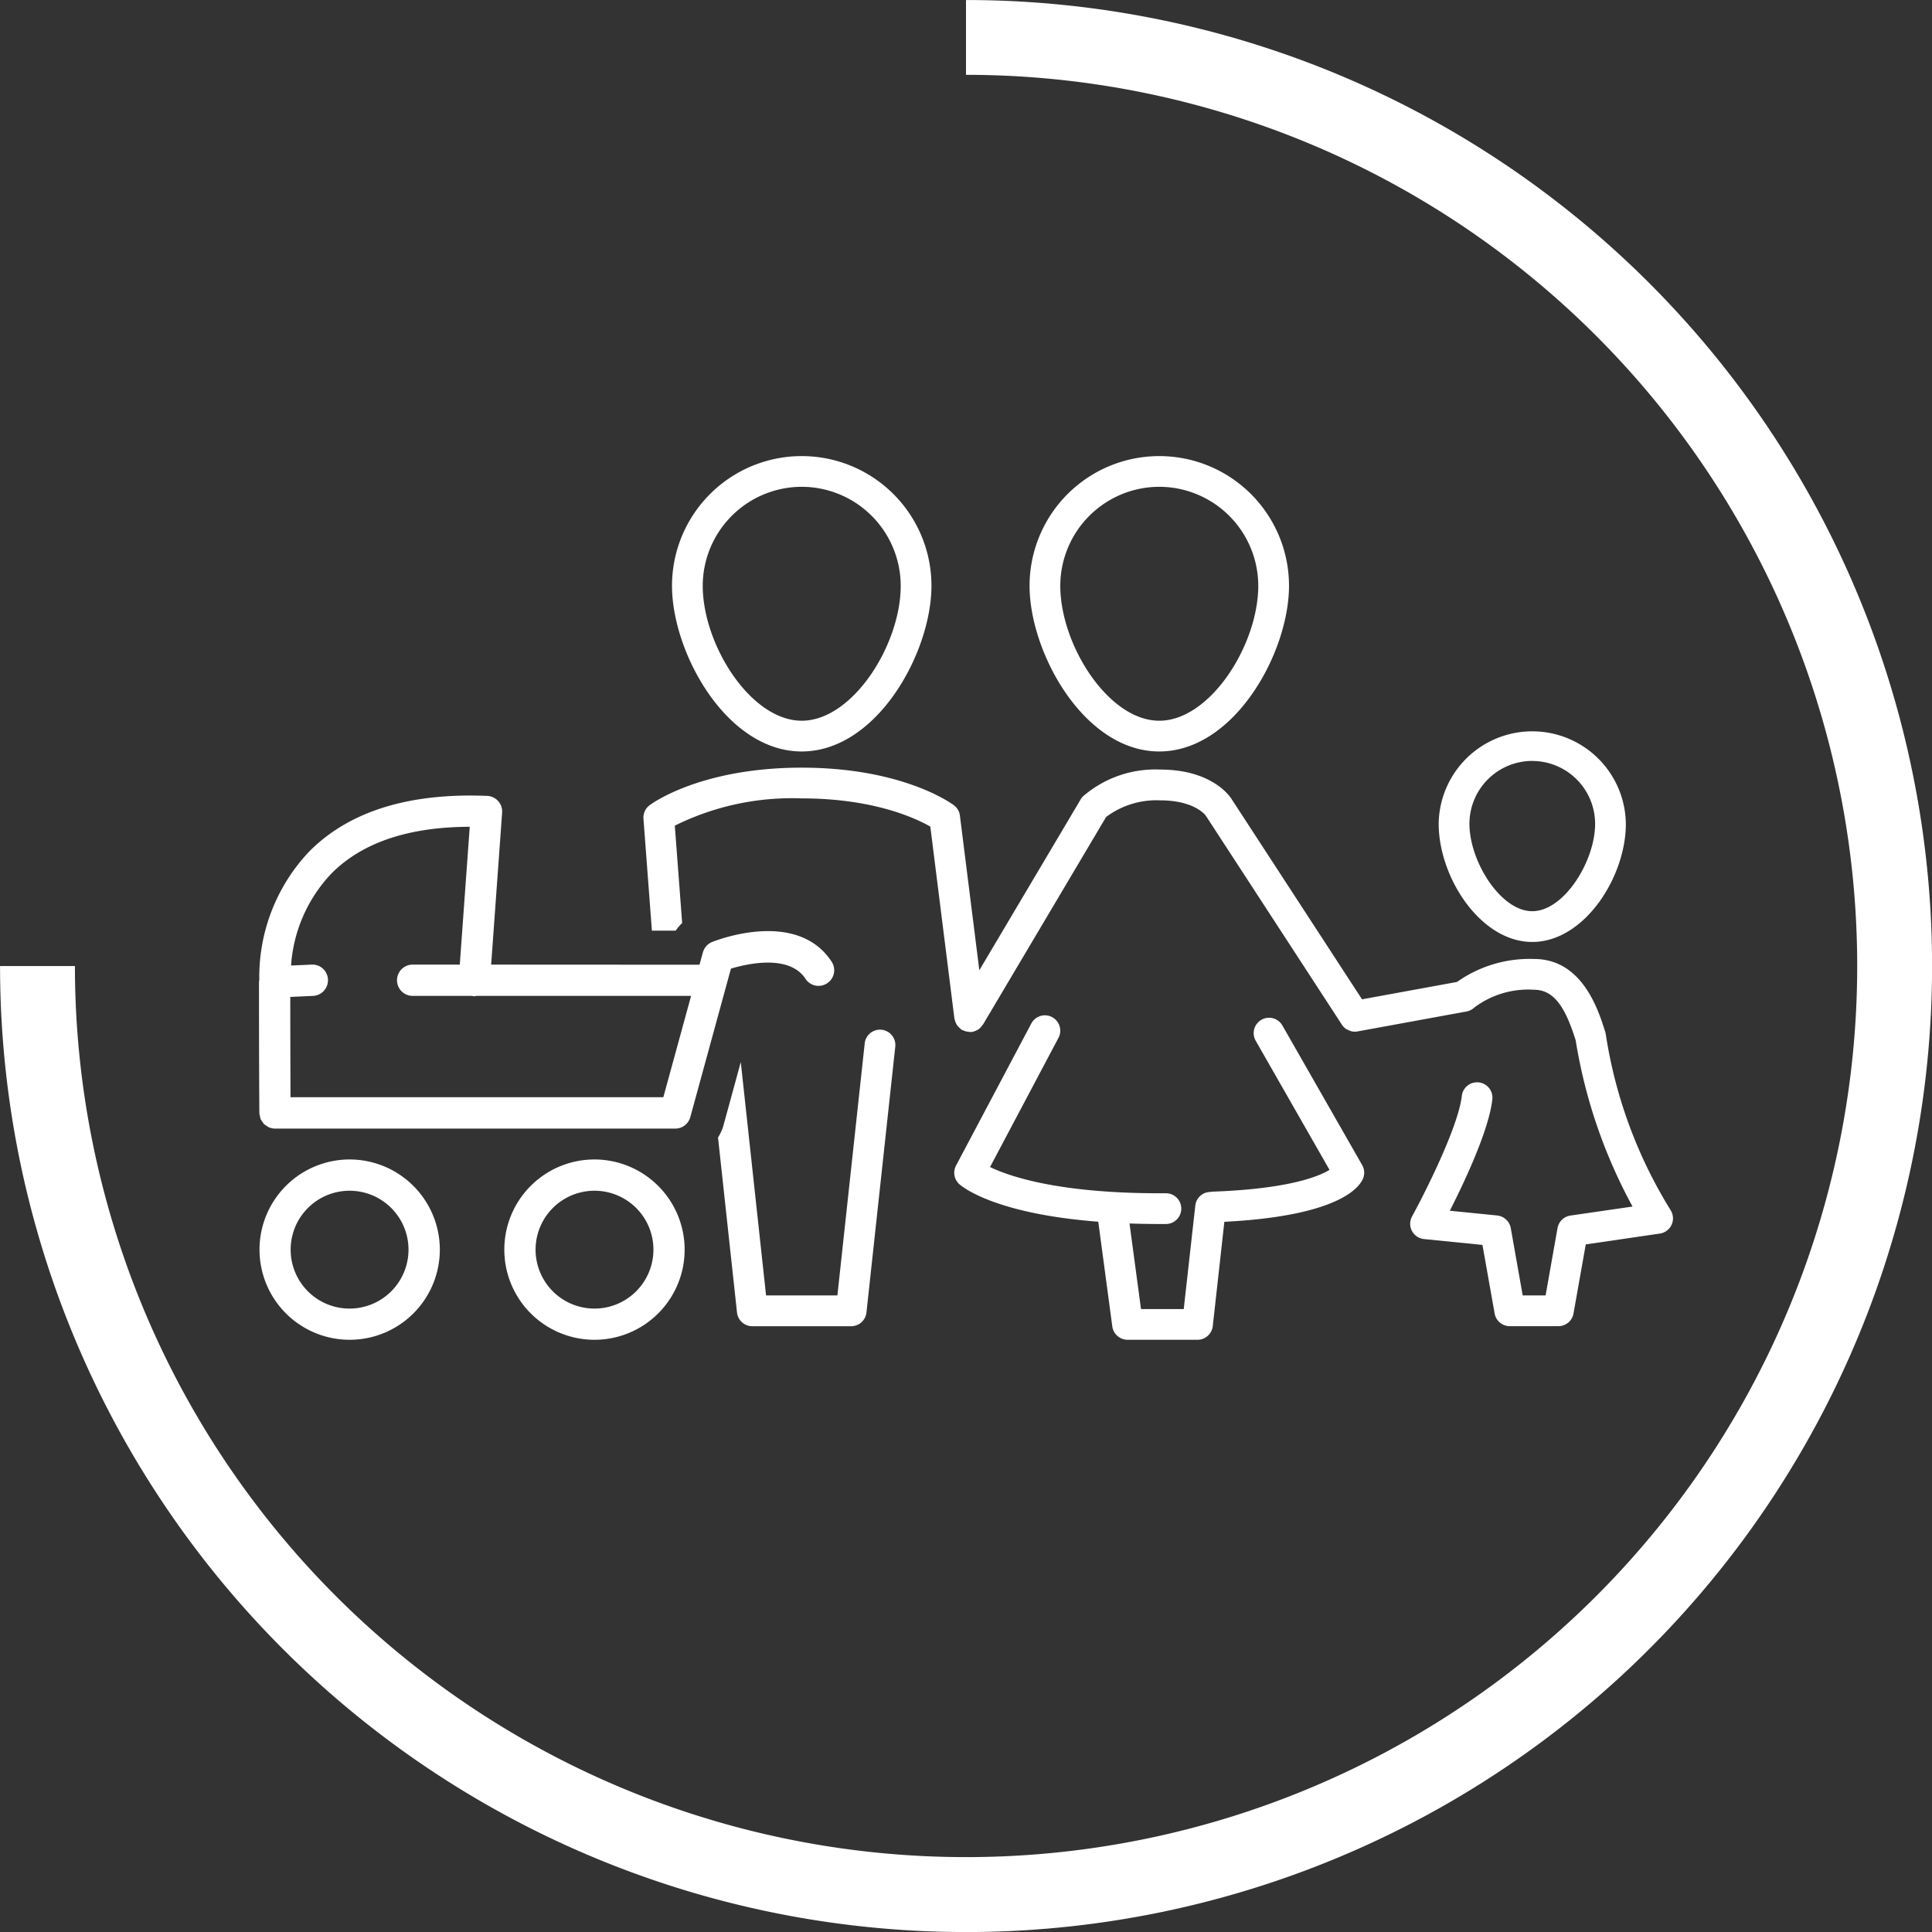 <?xml version="1.0" encoding="UTF-8"?>
<svg xmlns="http://www.w3.org/2000/svg" width="149.998" height="150.001" viewBox="0 0 149.998 150.001">
  <rect x="0" y="0" width="149.998" height="150.001" fill="#333333" stroke="none"/>
  <g id="Group_3748" data-name="Group 3748" transform="translate(-140.883 -202.531)">
    <g id="Group_4677" data-name="Group 4677">
      <g id="Group_3746" data-name="Group 3746" transform="translate(140.883 202.531)">
        <g id="Group_3745" data-name="Group 3745">
          <g id="Group_3744" data-name="Group 3744">
            <path id="Path_5250" data-name="Path 5250" d="M215.882,202.531v5.81A69.187,69.187,0,1,1,146.7,277.533h-5.813a75,75,0,1,0,75-75" transform="translate(-140.883 -202.531)" fill="#fff"></path>
          </g>
        </g>
      </g>
      <g id="Group_3747" data-name="Group 3747" transform="translate(160.992 237.94)">
        <path id="Path_5251" data-name="Path 5251" d="M170.672,238.848c5.842,0,10.073-7.684,10.073-12.861a10.071,10.071,0,1,0-20.143,0C160.6,231.165,164.83,238.848,170.672,238.848Zm0-20.548a7.694,7.694,0,0,1,7.686,7.686c0,4.575-3.728,10.475-7.686,10.475s-7.684-5.9-7.684-10.475A7.694,7.694,0,0,1,170.672,218.3Z" transform="translate(-128.537 -215.914)" fill="#fff"></path>
        <path id="Path_5252" data-name="Path 5252" d="M190.365,240.4c4.024,0,7.265-5.019,7.265-9.173a7.266,7.266,0,0,0-14.531,0C183.1,235.376,186.34,240.4,190.365,240.4Zm0-14.052a4.884,4.884,0,0,1,4.879,4.879c0,2.9-2.413,6.784-4.879,6.784s-4.879-3.884-4.879-6.784A4.884,4.884,0,0,1,190.365,226.344Z" transform="translate(-91.51 -202.676)" fill="#fff"></path>
        <path id="Path_5253" data-name="Path 5253" d="M239.49,259.377a36.3,36.3,0,0,1-5.009-13.613,1.175,1.175,0,0,0-.037-.167c-.532-1.7-1.773-5.683-5.533-5.683a9.769,9.769,0,0,0-5.982,1.783l-7.374,1.349-10.131-15.555c-.148-.235-1.553-2.283-5.548-2.283a8.573,8.573,0,0,0-5.99,2.085,1.18,1.18,0,0,0-.172.225l-7.871,13.272-1.508-12.009a1.189,1.189,0,0,0-.463-.8c-.159-.119-3.958-2.921-11.819-2.921s-11.658,2.8-11.816,2.921a1.2,1.2,0,0,0-.471,1.042l.656,8.692h1.844a3.987,3.987,0,0,1,.505-.593l-.571-7.559a20.467,20.467,0,0,1,9.853-2.117c5.633,0,8.909,1.572,9.985,2.191l1.871,14.909a.689.689,0,0,0,.021.069,1.2,1.2,0,0,0,.079.233,1.162,1.162,0,0,0,.1.2.956.956,0,0,0,.138.156.984.984,0,0,0,.191.172c.019.013.029.034.05.048s.058.011.087.024a1.144,1.144,0,0,0,.423.116c.032,0,.063.026.1.026a.523.523,0,0,0,.061-.016c.029,0,.058.011.087.008a1.256,1.256,0,0,0,.386-.13c.019-.011.037-.011.053-.019a1.179,1.179,0,0,0,.4-.386c.011-.018.032-.024.042-.042l9.557-16.113a6.507,6.507,0,0,1,4.2-1.294c2.659,0,3.511,1.146,3.537,1.183l10.575,16.238h0a1.184,1.184,0,0,0,.325.333,1.288,1.288,0,0,0,.164.071,1.122,1.122,0,0,0,.259.108,1.135,1.135,0,0,0,.463.008h0l8.459-1.548a1.226,1.226,0,0,0,.611-.31,6.959,6.959,0,0,1,4.638-1.378c1.643,0,2.484,1.566,3.228,3.926a40.219,40.219,0,0,0,4.416,12.906l-4.826.7a1.194,1.194,0,0,0-1,.974l-.926,5.226h-1.778l-.926-5.228a1.2,1.2,0,0,0-1.056-.979l-3.675-.368c1.13-2.223,3.032-6.25,3.3-8.641a1.193,1.193,0,1,0-2.371-.267c-.273,2.4-2.879,7.559-3.86,9.345a1.193,1.193,0,0,0,.929,1.762l4.535.455.945,5.321a1.192,1.192,0,0,0,1.175.987H230.8a1.192,1.192,0,0,0,1.175-.987l.95-5.361,5.752-.841a1.193,1.193,0,0,0,.81-1.857Z" transform="translate(-129.918 -200.869)" fill="#fff"></path>
        <path id="Path_5254" data-name="Path 5254" d="M161.952,241.1l1.474,13.584a1.194,1.194,0,0,0,1.185,1.066h7.681a1.194,1.194,0,0,0,1.185-1.066l2.233-20.6a1.194,1.194,0,1,0-2.373-.257L171.22,253.36h-5.538l-1.963-18.116-1.357,4.964A3.773,3.773,0,0,1,161.952,241.1Z" transform="translate(-126.315 -188.193)" fill="#fff"></path>
        <path id="Path_5255" data-name="Path 5255" d="M181.164,238.848c5.842,0,10.073-7.684,10.073-12.861a10.071,10.071,0,1,0-20.143,0C171.094,231.165,175.322,238.848,181.164,238.848Zm0-20.548a7.694,7.694,0,0,1,7.686,7.686c0,4.575-3.728,10.475-7.686,10.475s-7.684-5.9-7.684-10.475A7.694,7.694,0,0,1,181.164,218.3Z" transform="translate(-111.269 -215.914)" fill="#fff"></path>
        <path id="Path_5256" data-name="Path 5256" d="M194.359,233.114a1.193,1.193,0,0,0-2.072,1.185l5.731,10.025c-.878.532-3.257,1.49-9.176,1.693-.032,0-.056.019-.087.021a1.18,1.18,0,0,0-1.156,1.04l-.9,8.051h-3.318l-.892-6.644c.736.024,1.5.04,2.307.04.18,0,.357,0,.532,0a1.193,1.193,0,0,0-.026-2.387c-.167,0-.336,0-.505,0-7.84,0-11.644-1.315-13.137-2.035l5.313-10.028a1.193,1.193,0,0,0-2.109-1.117l-5.842,11.028a1.191,1.191,0,0,0,.262,1.453c.3.267,2.873,2.3,10.779,2.908l1.09,8.133a1.2,1.2,0,0,0,1.183,1.035h5.432a1.2,1.2,0,0,0,1.185-1.061l.9-8.1c8.877-.452,10.491-2.672,10.769-3.366a1.192,1.192,0,0,0-.069-1.037Z" transform="translate(-114.904 -188.904)" fill="#fff"></path>
        <path id="Path_5257" data-name="Path 5257" d="M166.506,239l.852-11.8a1.214,1.214,0,0,0-1.159-1.3c-6.1-.249-10.755,1.207-13.843,4.345a14.168,14.168,0,0,0-3.85,9.956.5.5,0,0,0-.024.145c0,.28,0,6.9.029,10.171a.742.742,0,0,0,.037.209l.019.1a.653.653,0,0,0,.042.164.907.907,0,0,0,.116.183l.056.077a.459.459,0,0,0,.087.122.98.98,0,0,0,.214.153l.058.037a.4.4,0,0,0,.114.069,1.218,1.218,0,0,0,.479.1H180.8a1.212,1.212,0,0,0,1.169-.894l3.154-11.525c1.169-.355,4.511-1.156,5.786.786a1.21,1.21,0,0,0,.767.527,1.226,1.226,0,0,0,.915-.175,1.21,1.21,0,0,0,.349-1.68h0c-2.709-4.133-9.012-1.632-9.279-1.527a1.223,1.223,0,0,0-.714.807l-.265.958Zm15.523,2.429-2.154,7.866H150.93c-.013-2.519-.019-6-.019-7.787l1.767-.079a1.22,1.22,0,0,0,.751-2.13,1.171,1.171,0,0,0-.783-.3l-.082,0-1.593.071a11.515,11.515,0,0,1,3.112-7.12c2.381-2.418,6-3.643,10.761-3.651l-.773,10.7h-3.659a1.214,1.214,0,0,0,0,2.429h4.6l.1.021a.5.5,0,0,0,.235-.021Z" transform="translate(-148.483 -199.517)" fill="#fff"></path>
        <path id="Path_5258" data-name="Path 5258" d="M162.684,236.554a7,7,0,1,0,7,7A7.01,7.01,0,0,0,162.684,236.554Zm0,11.578a4.575,4.575,0,1,1,4.577-4.575A4.581,4.581,0,0,1,162.684,248.132Z" transform="translate(-136.638 -181.944)" fill="#fff"></path>
        <path id="Path_5259" data-name="Path 5259" d="M155.495,236.554a7,7,0,1,0,7.009,7A7.011,7.011,0,0,0,155.495,236.554Zm0,11.578a4.575,4.575,0,1,1,4.577-4.575A4.579,4.579,0,0,1,155.495,248.132Z" transform="translate(-148.465 -181.944)" fill="#fff"></path>
      </g>
    </g>
  </g>
</svg>
